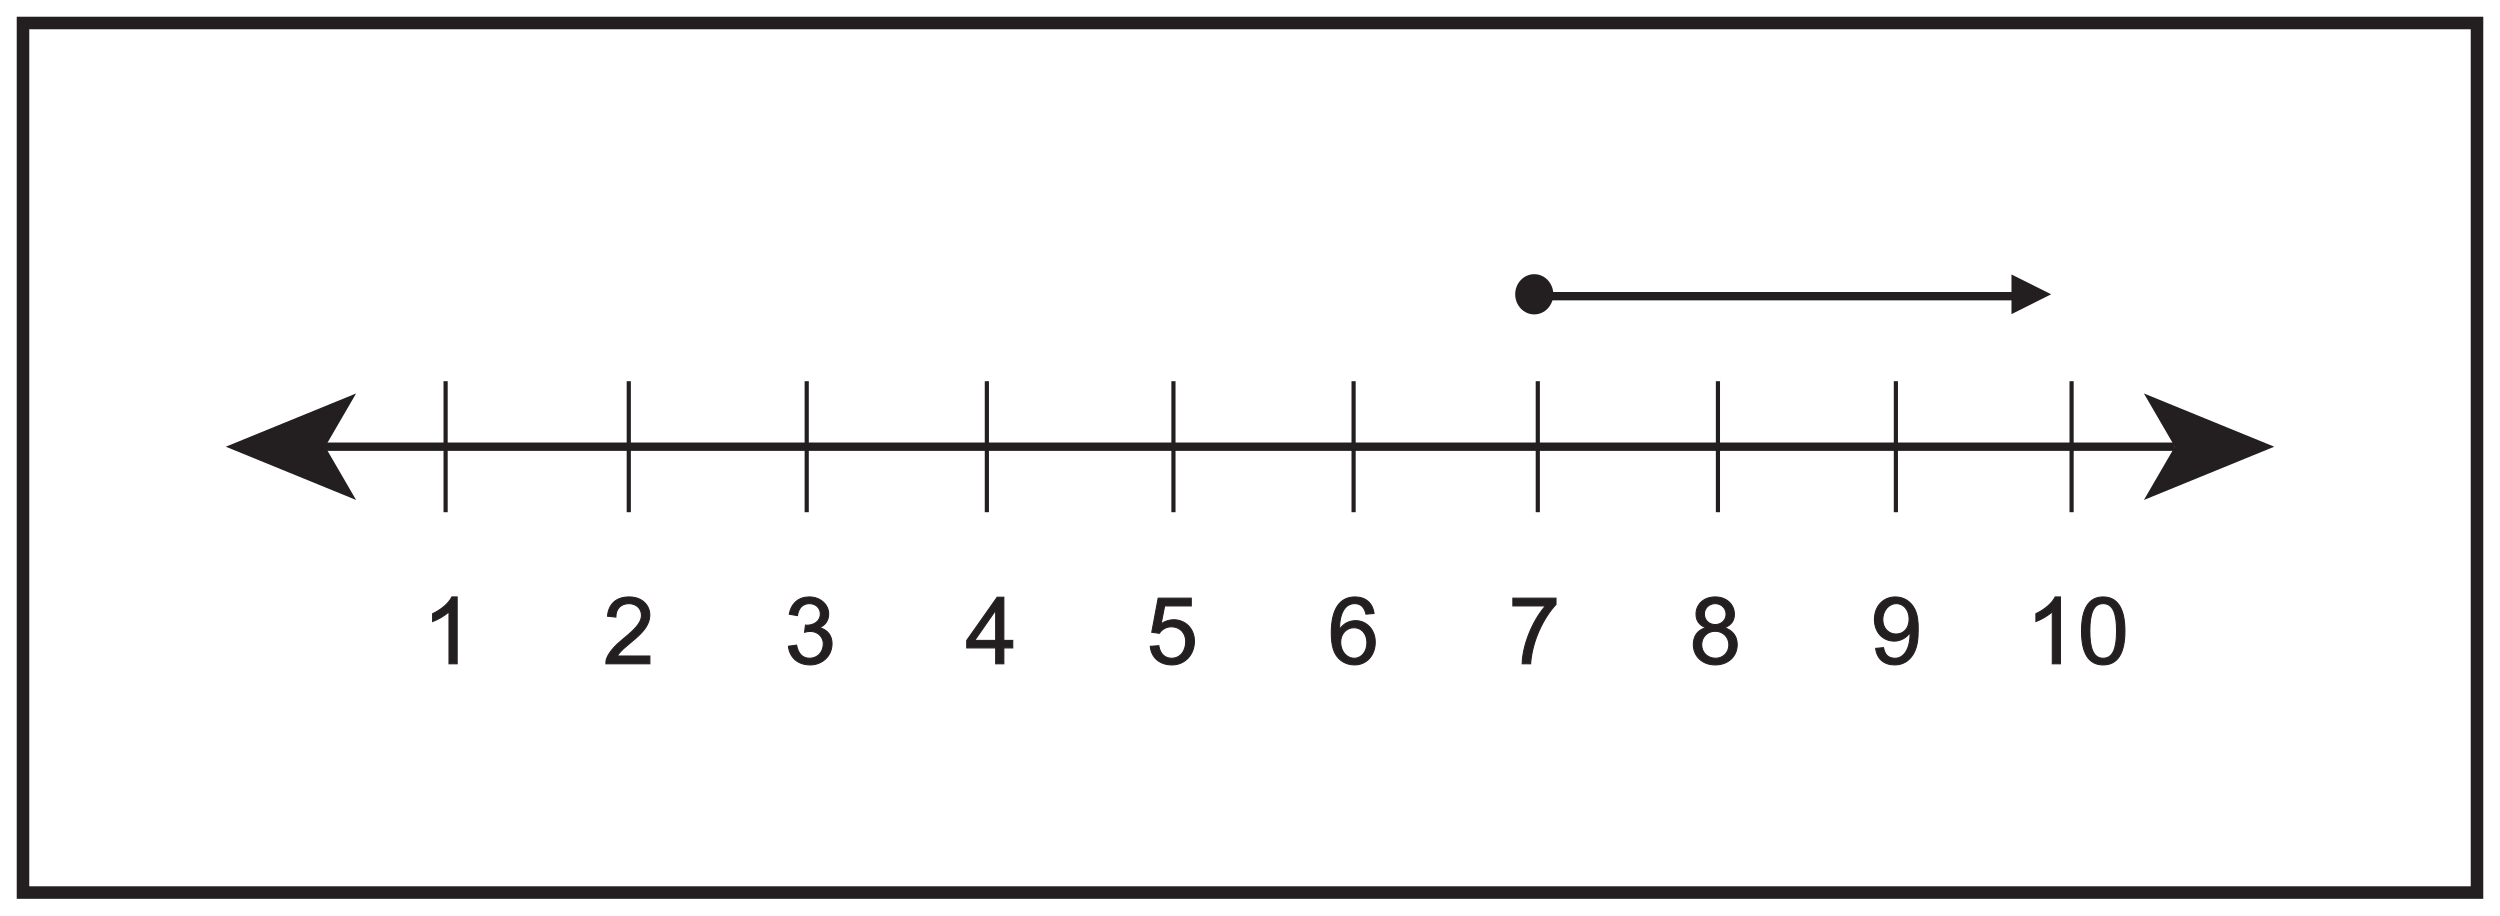 <?xml version="1.0" encoding="UTF-8"?>
<svg xmlns="http://www.w3.org/2000/svg" xmlns:xlink="http://www.w3.org/1999/xlink" width="598pt" height="219pt" viewBox="0 0 598 219" version="1.1">
<defs>
<g>
<symbol overflow="visible" id="glyph0-0">
<path style="stroke:none;" d="M 0.266 0 L 10.828 0 L 10.828 -14.797 L 0.266 -14.797 Z M 1.953 -13.75 L 9.141 -13.75 L 5.562 -8.344 Z M 1.328 -12.797 L 4.922 -7.406 C 4.922 -7.406 1.328 -2 1.328 -2.031 Z M 9.797 -12.797 L 9.797 -2 L 6.188 -7.406 Z M 9.141 -1.062 L 1.953 -1.062 L 5.562 -6.453 Z M 9.141 -1.062 "/>
</symbol>
<symbol overflow="visible" id="glyph0-1">
<path style="stroke:none;" d="M 8.344 -16 L 7.078 -16 C 6.391 -14.578 4.656 -13.016 2.469 -12 L 2.469 -10.094 C 3.734 -10.562 5.406 -11.531 6.391 -12.453 L 6.391 0 L 8.344 0 Z M 8.344 -16 "/>
</symbol>
<symbol overflow="visible" id="glyph0-2">
<path style="stroke:none;" d=""/>
</symbol>
<symbol overflow="visible" id="glyph0-3">
<path style="stroke:none;" d="M 3.344 -1.875 C 5.047 -4.734 11.125 -7.25 11.125 -11.656 C 11.125 -14.016 9.297 -16 6.156 -16 C 3.188 -16 1.266 -14.391 1 -11.391 L 3 -11.172 C 3 -13.281 4.344 -14.391 6.141 -14.391 C 7.875 -14.391 9.125 -13.188 9.125 -11.609 C 9.125 -9.672 7.281 -8.016 4.312 -5.578 C 1.625 -3.375 0.625 -1.406 0.625 -0.422 L 0.625 0 L 11.141 0 L 11.141 -1.875 Z M 3.344 -1.875 "/>
</symbol>
<symbol overflow="visible" id="glyph0-4">
<path style="stroke:none;" d="M 11.422 -4.875 C 11.422 -6.562 10.484 -8.141 8.438 -8.641 C 9.875 -9.297 10.609 -10.406 10.609 -11.969 C 10.609 -14.125 8.656 -16 5.969 -16 C 3.469 -16 1.672 -14.531 1.172 -11.859 L 3.141 -11.531 C 3.406 -13.375 4.453 -14.391 6 -14.391 C 7.469 -14.391 8.609 -13.391 8.609 -11.953 C 8.609 -10.078 6.938 -9.234 5.422 -9.234 C 5.297 -9.234 5.188 -9.234 5.047 -9.25 L 4.844 -7.547 C 5.469 -7.719 5.625 -7.75 6.297 -7.75 C 8.078 -7.75 9.328 -6.312 9.328 -4.844 C 9.328 -2.641 7.828 -1.328 6.047 -1.328 C 4.391 -1.328 3.344 -2.375 2.938 -4.469 L 0.984 -4.203 C 1.25 -1.609 3.141 0.266 6.203 0.266 C 8.781 0.266 11.422 -1.609 11.422 -4.875 Z M 11.422 -4.875 "/>
</symbol>
<symbol overflow="visible" id="glyph0-5">
<path style="stroke:none;" d="M 9.219 0 L 9.219 -3.812 L 11.344 -3.812 L 11.344 -5.609 L 9.219 -5.609 L 9.219 -15.938 L 7.609 -15.938 L 0.328 -5.609 L 0.328 -3.812 L 7.25 -3.812 L 7.25 0 Z M 2.25 -5.609 L 7.25 -12.797 L 7.25 -5.609 Z M 2.25 -5.609 "/>
</symbol>
<symbol overflow="visible" id="glyph0-6">
<path style="stroke:none;" d="M 4.391 -13.844 L 10.75 -13.844 L 10.75 -15.703 L 2.828 -15.703 L 1.297 -7.547 L 3.109 -7.297 C 3.719 -8.234 4.766 -8.859 6 -8.859 C 8.047 -8.859 9.406 -7.344 9.406 -5.359 C 9.406 -2.891 7.984 -1.328 6.047 -1.328 C 4.5 -1.328 3.297 -2.312 2.984 -4.344 L 0.938 -4.188 C 1.203 -1.406 3.25 0.266 6.141 0.266 C 9.219 0.266 11.5 -2.156 11.5 -5.406 C 11.5 -8.547 9.219 -10.547 6.547 -10.547 C 5.516 -10.547 4.453 -10.219 3.531 -9.562 Z M 4.391 -13.844 "/>
</symbol>
<symbol overflow="visible" id="glyph0-7">
<path style="stroke:none;" d="M 11.172 -12.031 C 10.828 -14.578 9.125 -16 6.609 -16 C 3 -16 0.938 -13.156 0.938 -7.453 C 0.938 -5.969 1.062 -4.625 1.406 -3.531 C 2.141 -1.156 4.078 0.266 6.516 0.266 C 9.391 0.266 11.453 -2.047 11.453 -5.188 C 11.453 -8.281 9.25 -10.328 6.812 -10.328 C 5.156 -10.328 3.828 -9.609 2.891 -8.203 C 2.922 -12.438 4.406 -14.391 6.547 -14.391 C 7.984 -14.391 8.859 -13.531 9.234 -11.875 Z M 3.188 -5.156 C 3.188 -7.25 4.625 -8.641 6.359 -8.641 C 8.188 -8.641 9.453 -7.172 9.453 -5.047 C 9.453 -2.922 8.188 -1.328 6.438 -1.328 C 4.578 -1.328 3.188 -3.031 3.188 -5.156 Z M 3.188 -5.156 "/>
</symbol>
<symbol overflow="visible" id="glyph0-8">
<path style="stroke:none;" d="M 8.859 -13.844 C 5.516 -10.031 3.359 -4.094 3.297 0 L 5.312 0 C 5.703 -5.703 8.609 -11.266 11.391 -14.203 L 11.391 -15.703 L 1.062 -15.703 L 1.062 -13.844 Z M 8.859 -13.844 "/>
</symbol>
<symbol overflow="visible" id="glyph0-9">
<path style="stroke:none;" d="M 11.438 -4.609 C 11.438 -6.5 10.453 -7.969 8.438 -8.641 C 9.984 -9.234 10.766 -10.328 10.766 -11.844 C 10.766 -14.156 8.938 -16 6.156 -16 C 3.422 -16 1.578 -14.219 1.578 -11.875 C 1.578 -10.281 2.375 -9.219 3.953 -8.641 C 1.891 -8.094 0.938 -6.562 0.938 -4.609 C 0.938 -1.828 3.078 0.266 6.188 0.266 C 9.281 0.266 11.438 -1.797 11.438 -4.609 Z M 3.578 -11.953 C 3.578 -13.234 4.656 -14.391 6.156 -14.391 C 7.625 -14.391 8.766 -13.312 8.766 -11.859 C 8.766 -10.453 7.656 -9.391 6.188 -9.391 C 4.672 -9.391 3.578 -10.438 3.578 -11.953 Z M 2.938 -4.578 C 2.938 -6.312 4.203 -7.781 6.188 -7.781 C 7.938 -7.781 9.438 -6.469 9.438 -4.531 C 9.438 -2.609 7.969 -1.328 6.297 -1.328 C 4.266 -1.328 2.938 -2.766 2.938 -4.578 Z M 2.938 -4.578 "/>
</symbol>
<symbol overflow="visible" id="glyph0-10">
<path style="stroke:none;" d="M 9.484 -7.141 C 9.484 -3.531 7.984 -1.328 5.922 -1.328 C 4.25 -1.328 3.453 -2.188 3.141 -3.875 L 1.25 -3.688 C 1.562 -1.156 3.266 0.266 5.812 0.266 C 7.672 0.266 9.234 -0.625 10.234 -2.297 C 11.172 -3.844 11.438 -5.781 11.438 -8.25 C 11.438 -10.172 11.281 -11.75 10.594 -13.109 C 9.656 -14.953 7.938 -16 5.969 -16 C 3.047 -16 0.953 -13.766 0.953 -10.609 C 0.953 -7.469 3.031 -5.422 5.719 -5.422 C 7.203 -5.422 8.703 -6.25 9.484 -7.5 Z M 9.25 -10.703 C 9.25 -8.594 8.031 -7.125 6.141 -7.125 C 4.344 -7.125 2.953 -8.516 2.953 -10.562 C 2.953 -12.703 4.406 -14.391 6.203 -14.391 C 7.969 -14.391 9.25 -12.844 9.25 -10.703 Z M 9.25 -10.703 "/>
</symbol>
<symbol overflow="visible" id="glyph0-11">
<path style="stroke:none;" d="M 1 -7.859 C 1 -2.422 2.766 0.266 6.203 0.266 C 9.609 0.266 11.391 -2.453 11.391 -7.859 C 11.391 -13.281 9.594 -16 6.188 -16 C 2.781 -16 1 -13.266 1 -7.859 Z M 3 -7.859 C 3 -12.172 3.922 -14.391 6.188 -14.391 C 8.5 -14.391 9.391 -12.125 9.391 -7.859 C 9.391 -3.578 8.484 -1.328 6.188 -1.328 C 3.891 -1.328 3 -3.609 3 -7.859 Z M 3 -7.859 "/>
</symbol>
<symbol overflow="visible" id="glyph1-0">
<path style="stroke:none;" d="M 0.266 0 L 10.688 0 L 10.688 -14.594 L 0.266 -14.594 Z M 1.938 -13.562 L 9.016 -13.562 L 5.484 -8.234 Z M 1.312 -12.609 L 4.844 -7.312 C 4.844 -7.312 1.312 -1.969 1.312 -2 Z M 9.656 -12.609 L 9.656 -1.969 L 6.094 -7.312 Z M 9.016 -1.047 L 1.938 -1.047 L 5.484 -6.359 Z M 9.016 -1.047 "/>
</symbol>
<symbol overflow="visible" id="glyph1-1">
<path style="stroke:none;" d=""/>
</symbol>
</g>
</defs>
<g id="surface1">
<rect x="0" y="0" width="598" height="219" style="fill:rgb(100%,100%,100%);fill-opacity:1;stroke:none;"/>
<path style=" stroke:none;fill-rule:nonzero;fill:rgb(100%,100%,100%);fill-opacity:1;" d="M 5.5 5.5 L 592.5 5.5 L 592.5 213.5 L 5.5 213.5 Z M 5.5 5.5 "/>
<path style=" stroke:none;fill-rule:nonzero;fill:rgb(13.73%,12.16%,12.549%);fill-opacity:1;" d="M 594 4 L 4 4 L 4 215 L 594 215 Z M 591 212 L 7 212 L 7 7 L 591 7 Z M 591 212 "/>
<path style="fill:none;stroke-width:2;stroke-linecap:butt;stroke-linejoin:miter;stroke:rgb(13.73%,12.16%,12.549%);stroke-opacity:1;stroke-miterlimit:4;" d="M -0 -0 L 450.629 -0 " transform="matrix(1,0,0,-1,69.59,106.851)"/>
<path style=" stroke:none;fill-rule:nonzero;fill:rgb(13.73%,12.16%,12.549%);fill-opacity:1;" d="M 54 106.852 L 85.18 119.594 L 77.781 106.852 L 85.18 94.113 Z M 54 106.852 "/>
<path style=" stroke:none;fill-rule:nonzero;fill:rgb(13.73%,12.16%,12.549%);fill-opacity:1;" d="M 544 106.852 L 512.82 119.594 L 520.219 106.852 L 512.82 94.113 Z M 544 106.852 "/>
<path style="fill:none;stroke-width:1;stroke-linecap:butt;stroke-linejoin:miter;stroke:rgb(13.73%,12.16%,12.549%);stroke-opacity:1;stroke-miterlimit:4;" d="M -0 0.001 L -0 -31.339 " transform="matrix(1,0,0,-1,106.59,91.181)"/>
<path style="fill:none;stroke-width:1;stroke-linecap:butt;stroke-linejoin:miter;stroke:rgb(13.73%,12.16%,12.549%);stroke-opacity:1;stroke-miterlimit:4;" d="M 0.001 0.001 L 0.001 -31.339 " transform="matrix(1,0,0,-1,192.964,91.181)"/>
<path style="fill:none;stroke-width:1;stroke-linecap:butt;stroke-linejoin:miter;stroke:rgb(13.73%,12.16%,12.549%);stroke-opacity:1;stroke-miterlimit:4;" d="M 0.002 0.001 L 0.002 -31.339 " transform="matrix(1,0,0,-1,367.838,91.181)"/>
<path style="fill:none;stroke-width:1;stroke-linecap:butt;stroke-linejoin:miter;stroke:rgb(13.73%,12.16%,12.549%);stroke-opacity:1;stroke-miterlimit:4;" d="M -0.001 0.001 L -0.001 -31.339 " transform="matrix(1,0,0,-1,453.494,91.181)"/>
<path style="fill:none;stroke-width:1;stroke-linecap:butt;stroke-linejoin:miter;stroke:rgb(13.73%,12.16%,12.549%);stroke-opacity:1;stroke-miterlimit:4;" d="M 0.001 0.001 L 0.001 -31.339 " transform="matrix(1,0,0,-1,280.687,91.181)"/>
<path style="fill:none;stroke-width:1;stroke-linecap:butt;stroke-linejoin:miter;stroke:rgb(13.73%,12.16%,12.549%);stroke-opacity:1;stroke-miterlimit:4;" d="M 0.001 -0.001 L 0.001 -31.337 " transform="matrix(1,0,0,-1,150.402,91.182)"/>
<path style="fill:none;stroke-width:1;stroke-linecap:butt;stroke-linejoin:miter;stroke:rgb(13.73%,12.16%,12.549%);stroke-opacity:1;stroke-miterlimit:4;" d="M -0.002 -0.001 L -0.002 -31.337 " transform="matrix(1,0,0,-1,236.056,91.182)"/>
<path style="fill:none;stroke-width:1;stroke-linecap:butt;stroke-linejoin:miter;stroke:rgb(13.73%,12.16%,12.549%);stroke-opacity:1;stroke-miterlimit:4;" d="M 0.001 -0.001 L 0.001 -31.337 " transform="matrix(1,0,0,-1,410.928,91.182)"/>
<path style="fill:none;stroke-width:1;stroke-linecap:butt;stroke-linejoin:miter;stroke:rgb(13.73%,12.16%,12.549%);stroke-opacity:1;stroke-miterlimit:4;" d="M 0.002 -0.001 L 0.002 -31.337 " transform="matrix(1,0,0,-1,495.522,91.182)"/>
<path style="fill:none;stroke-width:1;stroke-linecap:butt;stroke-linejoin:miter;stroke:rgb(13.73%,12.16%,12.549%);stroke-opacity:1;stroke-miterlimit:4;" d="M 0 -0.001 L 0 -31.337 " transform="matrix(1,0,0,-1,323.781,91.182)"/>
<g style="fill:rgb(13.73%,12.16%,12.549%);fill-opacity:1;">
  <use xlink:href="#glyph0-1" x="101.01" y="158.785"/>
  <use xlink:href="#glyph0-2" x="113.381" y="158.785"/>
  <use xlink:href="#glyph0-2" x="119.567" y="158.785"/>
  <use xlink:href="#glyph0-2" x="125.753" y="158.785"/>
  <use xlink:href="#glyph0-2" x="131.939" y="158.785"/>
  <use xlink:href="#glyph0-2" x="138.124" y="158.785"/>
  <use xlink:href="#glyph0-3" x="144.31" y="158.785"/>
  <use xlink:href="#glyph0-2" x="156.682" y="158.785"/>
  <use xlink:href="#glyph0-2" x="162.868" y="158.785"/>
  <use xlink:href="#glyph0-2" x="169.053" y="158.785"/>
  <use xlink:href="#glyph0-2" x="175.239" y="158.785"/>
  <use xlink:href="#glyph0-2" x="181.425" y="158.785"/>
  <use xlink:href="#glyph0-4" x="187.611" y="158.785"/>
  <use xlink:href="#glyph0-2" x="199.982" y="158.785"/>
  <use xlink:href="#glyph0-2" x="206.168" y="158.785"/>
  <use xlink:href="#glyph0-2" x="212.354" y="158.785"/>
  <use xlink:href="#glyph0-2" x="218.54" y="158.785"/>
  <use xlink:href="#glyph0-2" x="224.725" y="158.785"/>
  <use xlink:href="#glyph0-5" x="230.911" y="158.785"/>
  <use xlink:href="#glyph0-2" x="243.283" y="158.785"/>
  <use xlink:href="#glyph0-2" x="249.468" y="158.785"/>
  <use xlink:href="#glyph0-2" x="255.654" y="158.785"/>
  <use xlink:href="#glyph0-2" x="261.84" y="158.785"/>
  <use xlink:href="#glyph0-2" x="268.026" y="158.785"/>
  <use xlink:href="#glyph0-6" x="274.212" y="158.785"/>
  <use xlink:href="#glyph0-2" x="286.583" y="158.785"/>
  <use xlink:href="#glyph0-2" x="292.769" y="158.785"/>
  <use xlink:href="#glyph0-2" x="298.955" y="158.785"/>
  <use xlink:href="#glyph0-2" x="305.14" y="158.785"/>
  <use xlink:href="#glyph0-2" x="311.326" y="158.785"/>
  <use xlink:href="#glyph0-7" x="317.512" y="158.785"/>
  <use xlink:href="#glyph0-2" x="329.884" y="158.785"/>
  <use xlink:href="#glyph0-2" x="336.069" y="158.785"/>
  <use xlink:href="#glyph0-2" x="342.255" y="158.785"/>
  <use xlink:href="#glyph0-2" x="348.441" y="158.785"/>
  <use xlink:href="#glyph0-2" x="354.627" y="158.785"/>
  <use xlink:href="#glyph0-8" x="360.812" y="158.785"/>
  <use xlink:href="#glyph0-2" x="373.184" y="158.785"/>
  <use xlink:href="#glyph0-2" x="379.37" y="158.785"/>
  <use xlink:href="#glyph0-2" x="385.556" y="158.785"/>
  <use xlink:href="#glyph0-2" x="391.741" y="158.785"/>
  <use xlink:href="#glyph0-2" x="397.927" y="158.785"/>
  <use xlink:href="#glyph0-9" x="404.113" y="158.785"/>
  <use xlink:href="#glyph0-2" x="416.484" y="158.785"/>
  <use xlink:href="#glyph0-2" x="422.67" y="158.785"/>
  <use xlink:href="#glyph0-2" x="428.856" y="158.785"/>
  <use xlink:href="#glyph0-2" x="435.042" y="158.785"/>
  <use xlink:href="#glyph0-2" x="441.228" y="158.785"/>
  <use xlink:href="#glyph0-10" x="447.413" y="158.785"/>
  <use xlink:href="#glyph0-2" x="459.785" y="158.785"/>
  <use xlink:href="#glyph0-2" x="465.971" y="158.785"/>
  <use xlink:href="#glyph0-2" x="472.156" y="158.785"/>
  <use xlink:href="#glyph0-2" x="478.342" y="158.785"/>
  <use xlink:href="#glyph0-1" x="484.528" y="158.785"/>
  <use xlink:href="#glyph0-11" x="496.9" y="158.785"/>
  <use xlink:href="#glyph0-2" x="509.271" y="158.785"/>
  <use xlink:href="#glyph0-2" x="515.457" y="158.785"/>
  <use xlink:href="#glyph0-2" x="521.643" y="158.785"/>
  <use xlink:href="#glyph0-2" x="527.828" y="158.785"/>
</g>
<path style="fill:none;stroke-width:0.25;stroke-linecap:butt;stroke-linejoin:miter;stroke:rgb(13.73%,12.16%,12.549%);stroke-opacity:1;stroke-miterlimit:4;" d="M 0.001 0.001 L -1.268 0.001 C -1.959 -1.424 -3.694 -2.983 -5.874 -4.006 L -5.874 -5.897 C -4.608 -5.428 -2.936 -4.471 -1.959 -3.538 L -1.959 -15.999 L 0.001 -15.999 Z M 0.001 0.001 " transform="matrix(1,0,0,-1,109.354,142.787)"/>
<path style="fill:none;stroke-width:0.25;stroke-linecap:butt;stroke-linejoin:miter;stroke:rgb(13.73%,12.16%,12.549%);stroke-opacity:1;stroke-miterlimit:4;" d="M 0.001 0.002 C 1.712 2.869 7.787 5.385 7.787 9.791 C 7.787 12.15 5.962 14.131 2.826 14.131 C -0.155 14.131 -2.069 12.525 -2.334 9.521 L -0.335 9.303 C -0.335 11.416 1.001 12.525 2.802 12.525 C 4.54 12.525 5.787 11.326 5.787 9.744 C 5.787 7.811 3.939 6.143 0.978 3.717 C -1.713 1.514 -2.713 -0.467 -2.713 -1.447 L -2.713 -1.869 L 7.81 -1.869 L 7.81 0.002 Z M 0.001 0.002 " transform="matrix(1,0,0,-1,147.647,156.916)"/>
<path style="fill:none;stroke-width:0.25;stroke-linecap:butt;stroke-linejoin:miter;stroke:rgb(13.73%,12.16%,12.549%);stroke-opacity:1;stroke-miterlimit:4;" d="M 0.001 0.002 C 0.001 1.689 -0.933 3.271 -2.98 3.76 C -1.535 4.428 -0.8 5.541 -0.8 7.1 C -0.8 9.256 -2.757 11.127 -5.453 11.127 C -7.945 11.127 -9.746 9.658 -10.234 6.986 L -8.277 6.654 C -8.011 8.502 -6.964 9.521 -5.406 9.521 C -3.937 9.521 -2.804 8.521 -2.804 7.076 C -2.804 5.205 -4.472 4.361 -5.984 4.361 C -6.121 4.361 -6.23 4.361 -6.363 4.385 L -6.566 2.67 C -5.941 2.85 -5.785 2.869 -5.117 2.869 C -3.335 2.869 -2.089 1.447 -2.089 -0.021 C -2.089 -2.225 -3.581 -3.537 -5.363 -3.537 C -7.031 -3.537 -8.078 -2.49 -8.48 -0.4 L -10.437 -0.666 C -10.167 -3.271 -8.277 -5.139 -5.206 -5.139 C -2.624 -5.139 0.001 -3.271 0.001 0.002 Z M 0.001 0.002 " transform="matrix(1,0,0,-1,199.023,153.912)"/>
<path style="fill:none;stroke-width:0.25;stroke-linecap:butt;stroke-linejoin:miter;stroke:rgb(13.73%,12.16%,12.549%);stroke-opacity:1;stroke-miterlimit:4;" d="M 0.001 0 L 0.001 3.805 L 2.134 3.805 L 2.134 5.606 L 0.001 5.606 L 0.001 15.934 L -1.6 15.934 L -8.877 5.606 L -8.877 3.805 L -1.959 3.805 L -1.959 0 Z M -6.963 5.606 L -1.959 12.793 L -1.959 5.606 Z M -6.963 5.606 " transform="matrix(1,0,0,-1,240.12,158.785)"/>
<path style="fill:none;stroke-width:0.25;stroke-linecap:butt;stroke-linejoin:miter;stroke:rgb(13.73%,12.16%,12.549%);stroke-opacity:1;stroke-miterlimit:4;" d="M -0 -0.001 L 6.363 -0.001 L 6.363 1.871 L -1.559 1.871 L -3.094 -6.297 L -1.266 -6.543 C -0.668 -5.606 0.378 -4.985 1.625 -4.985 C 3.671 -4.985 5.031 -6.497 5.031 -8.477 C 5.031 -10.95 3.605 -12.504 1.668 -12.504 C 0.113 -12.504 -1.09 -11.528 -1.403 -9.501 L -3.45 -9.657 C -3.18 -12.438 -1.133 -14.106 1.757 -14.106 C 4.828 -14.106 7.121 -11.68 7.121 -8.434 C 7.121 -5.297 4.828 -3.293 2.16 -3.293 C 1.136 -3.293 0.066 -3.626 -0.844 -4.274 Z M -0 -0.001 " transform="matrix(1,0,0,-1,278.59,144.945)"/>
<path style="fill:none;stroke-width:0.25;stroke-linecap:butt;stroke-linejoin:miter;stroke:rgb(13.73%,12.16%,12.549%);stroke-opacity:1;stroke-miterlimit:4;" d="M -0.001 0.002 C -0.333 2.537 -2.048 3.962 -4.564 3.962 C -8.165 3.962 -10.235 1.115 -10.235 -4.584 C -10.235 -6.073 -10.103 -7.409 -9.771 -8.498 C -9.032 -10.881 -7.099 -12.303 -4.649 -12.303 C -1.778 -12.303 0.288 -9.991 0.288 -6.854 C 0.288 -3.76 -1.911 -1.713 -4.36 -1.713 C -6.009 -1.713 -7.345 -2.424 -8.278 -3.827 C -8.255 0.4 -6.767 2.361 -4.63 2.361 C -3.181 2.361 -2.314 1.49 -1.935 -0.155 Z M -7.989 -6.873 C -7.989 -4.784 -6.54 -3.405 -4.806 -3.405 C -2.981 -3.405 -1.712 -4.873 -1.712 -6.987 C -1.712 -9.123 -2.981 -10.702 -4.739 -10.702 C -6.587 -10.702 -7.989 -9.01 -7.989 -6.873 Z M -7.989 -6.873 " transform="matrix(1,0,0,-1,328.677,146.748)"/>
<path style="fill:none;stroke-width:0.25;stroke-linecap:butt;stroke-linejoin:miter;stroke:rgb(13.73%,12.16%,12.549%);stroke-opacity:1;stroke-miterlimit:4;" d="M -0.001 -0.001 C -3.337 -3.805 -5.493 -9.747 -5.563 -13.84 L -3.536 -13.84 C -3.157 -8.145 -0.243 -2.583 2.538 0.355 L 2.538 1.871 L -7.786 1.871 L -7.786 -0.001 Z M -0.001 -0.001 " transform="matrix(1,0,0,-1,369.661,144.945)"/>
<path style="fill:none;stroke-width:0.25;stroke-linecap:butt;stroke-linejoin:miter;stroke:rgb(13.73%,12.16%,12.549%);stroke-opacity:1;stroke-miterlimit:4;" d="M 0.001 -0 C 0.001 1.89 -0.98 3.359 -3.003 4.027 C -1.448 4.628 -0.667 5.718 -0.667 7.23 C -0.667 9.546 -2.491 11.394 -5.272 11.394 C -8.011 11.394 -9.858 9.613 -9.858 7.277 C -9.858 5.675 -9.058 4.605 -7.476 4.027 C -9.546 3.492 -10.503 1.957 -10.503 -0 C -10.503 -2.782 -8.366 -4.872 -5.253 -4.872 C -2.159 -4.872 0.001 -2.805 0.001 -0 Z M -7.854 7.343 C -7.854 8.632 -6.788 9.792 -5.272 9.792 C -3.808 9.792 -2.671 8.699 -2.671 7.253 C -2.671 5.851 -3.784 4.785 -5.253 4.785 C -6.765 4.785 -7.854 5.832 -7.854 7.343 Z M -8.499 -0.024 C -8.499 1.714 -7.233 3.183 -5.253 3.183 C -3.495 3.183 -2.003 1.871 -2.003 -0.067 C -2.003 -2 -3.472 -3.27 -5.14 -3.27 C -7.163 -3.27 -8.499 -1.848 -8.499 -0.024 Z M -8.499 -0.024 " transform="matrix(1,0,0,-1,415.542,154.179)"/>
<path style="fill:none;stroke-width:0.25;stroke-linecap:butt;stroke-linejoin:miter;stroke:rgb(13.73%,12.16%,12.549%);stroke-opacity:1;stroke-miterlimit:4;" d="M 0.001 -0.002 C 0.001 -3.603 -1.491 -5.807 -3.561 -5.807 C -5.229 -5.807 -6.03 -4.963 -6.343 -3.271 L -8.233 -3.447 C -7.921 -5.986 -6.21 -7.408 -3.671 -7.408 C -1.804 -7.408 -0.245 -6.521 0.759 -4.85 C 1.692 -3.295 1.958 -1.357 1.958 1.111 C 1.958 3.025 1.802 4.607 1.114 5.963 C 0.181 7.811 -1.534 8.857 -3.515 8.857 C -6.429 8.857 -8.522 6.631 -8.522 3.471 C -8.522 0.334 -6.452 -1.713 -3.761 -1.713 C -2.269 -1.713 -0.776 -0.889 0.001 0.357 Z M -0.222 3.561 C -0.222 1.447 -1.444 -0.021 -3.339 -0.021 C -5.14 -0.021 -6.519 1.381 -6.519 3.428 C -6.519 5.561 -5.073 7.256 -3.272 7.256 C -1.515 7.256 -0.222 5.697 -0.222 3.561 Z M -0.222 3.561 " transform="matrix(1,0,0,-1,456.882,151.643)"/>
<path style="fill:none;stroke-width:0.25;stroke-linecap:butt;stroke-linejoin:miter;stroke:rgb(13.73%,12.16%,12.549%);stroke-opacity:1;stroke-miterlimit:4;" d="M -0.001 0.001 L -1.267 0.001 C -1.958 -1.424 -3.692 -2.983 -5.872 -4.006 L -5.872 -5.897 C -4.606 -5.428 -2.939 -4.471 -1.958 -3.538 L -1.958 -15.999 L -0.001 -15.999 Z M -0.001 0.001 " transform="matrix(1,0,0,-1,492.86,142.787)"/>
<path style="fill:none;stroke-width:0.25;stroke-linecap:butt;stroke-linejoin:miter;stroke:rgb(13.73%,12.16%,12.549%);stroke-opacity:1;stroke-miterlimit:4;" d="M 0.002 0.001 C 0.002 -5.429 1.76 -8.12 5.205 -8.12 C 8.611 -8.12 10.393 -5.405 10.393 0.001 C 10.393 5.431 8.588 8.146 5.186 8.146 C 1.779 8.146 0.002 5.407 0.002 0.001 Z M 2.002 0.001 C 2.002 4.317 2.916 6.54 5.186 6.54 C 7.498 6.54 8.389 4.271 8.389 0.001 C 8.389 -4.272 7.478 -6.519 5.186 -6.519 C 2.893 -6.519 2.002 -4.249 2.002 0.001 Z M 2.002 0.001 " transform="matrix(1,0,0,-1,497.889,150.931)"/>
<g style="fill:rgb(13.73%,12.16%,12.549%);fill-opacity:1;">
  <use xlink:href="#glyph1-1" x="534.001" y="158.785"/>
  <use xlink:href="#glyph1-1" x="540.1" y="158.785"/>
  <use xlink:href="#glyph1-1" x="546.198" y="158.785"/>
  <use xlink:href="#glyph1-1" x="552.297" y="158.785"/>
</g>
<path style=" stroke:none;fill-rule:nonzero;fill:rgb(13.73%,12.16%,12.549%);fill-opacity:1;" d="M 371.551 70.395 C 371.551 73.051 369.512 75.207 366.992 75.207 C 364.477 75.207 362.434 73.051 362.434 70.395 C 362.434 67.738 364.477 65.582 366.992 65.582 C 369.512 65.582 371.551 67.738 371.551 70.395 "/>
<path style=" stroke:none;fill-rule:nonzero;fill:rgb(13.73%,12.16%,12.549%);fill-opacity:1;" d="M 490.633 70.395 L 481.145 75.141 L 481.145 65.648 Z M 490.633 70.395 "/>
<path style="fill:none;stroke-width:2;stroke-linecap:butt;stroke-linejoin:miter;stroke:rgb(13.73%,12.16%,12.549%);stroke-opacity:1;stroke-miterlimit:10;" d="M 0.001 0.002 L 118.974 0.002 " transform="matrix(1,0,0,-1,366.171,70.849)"/>
</g>
</svg>
